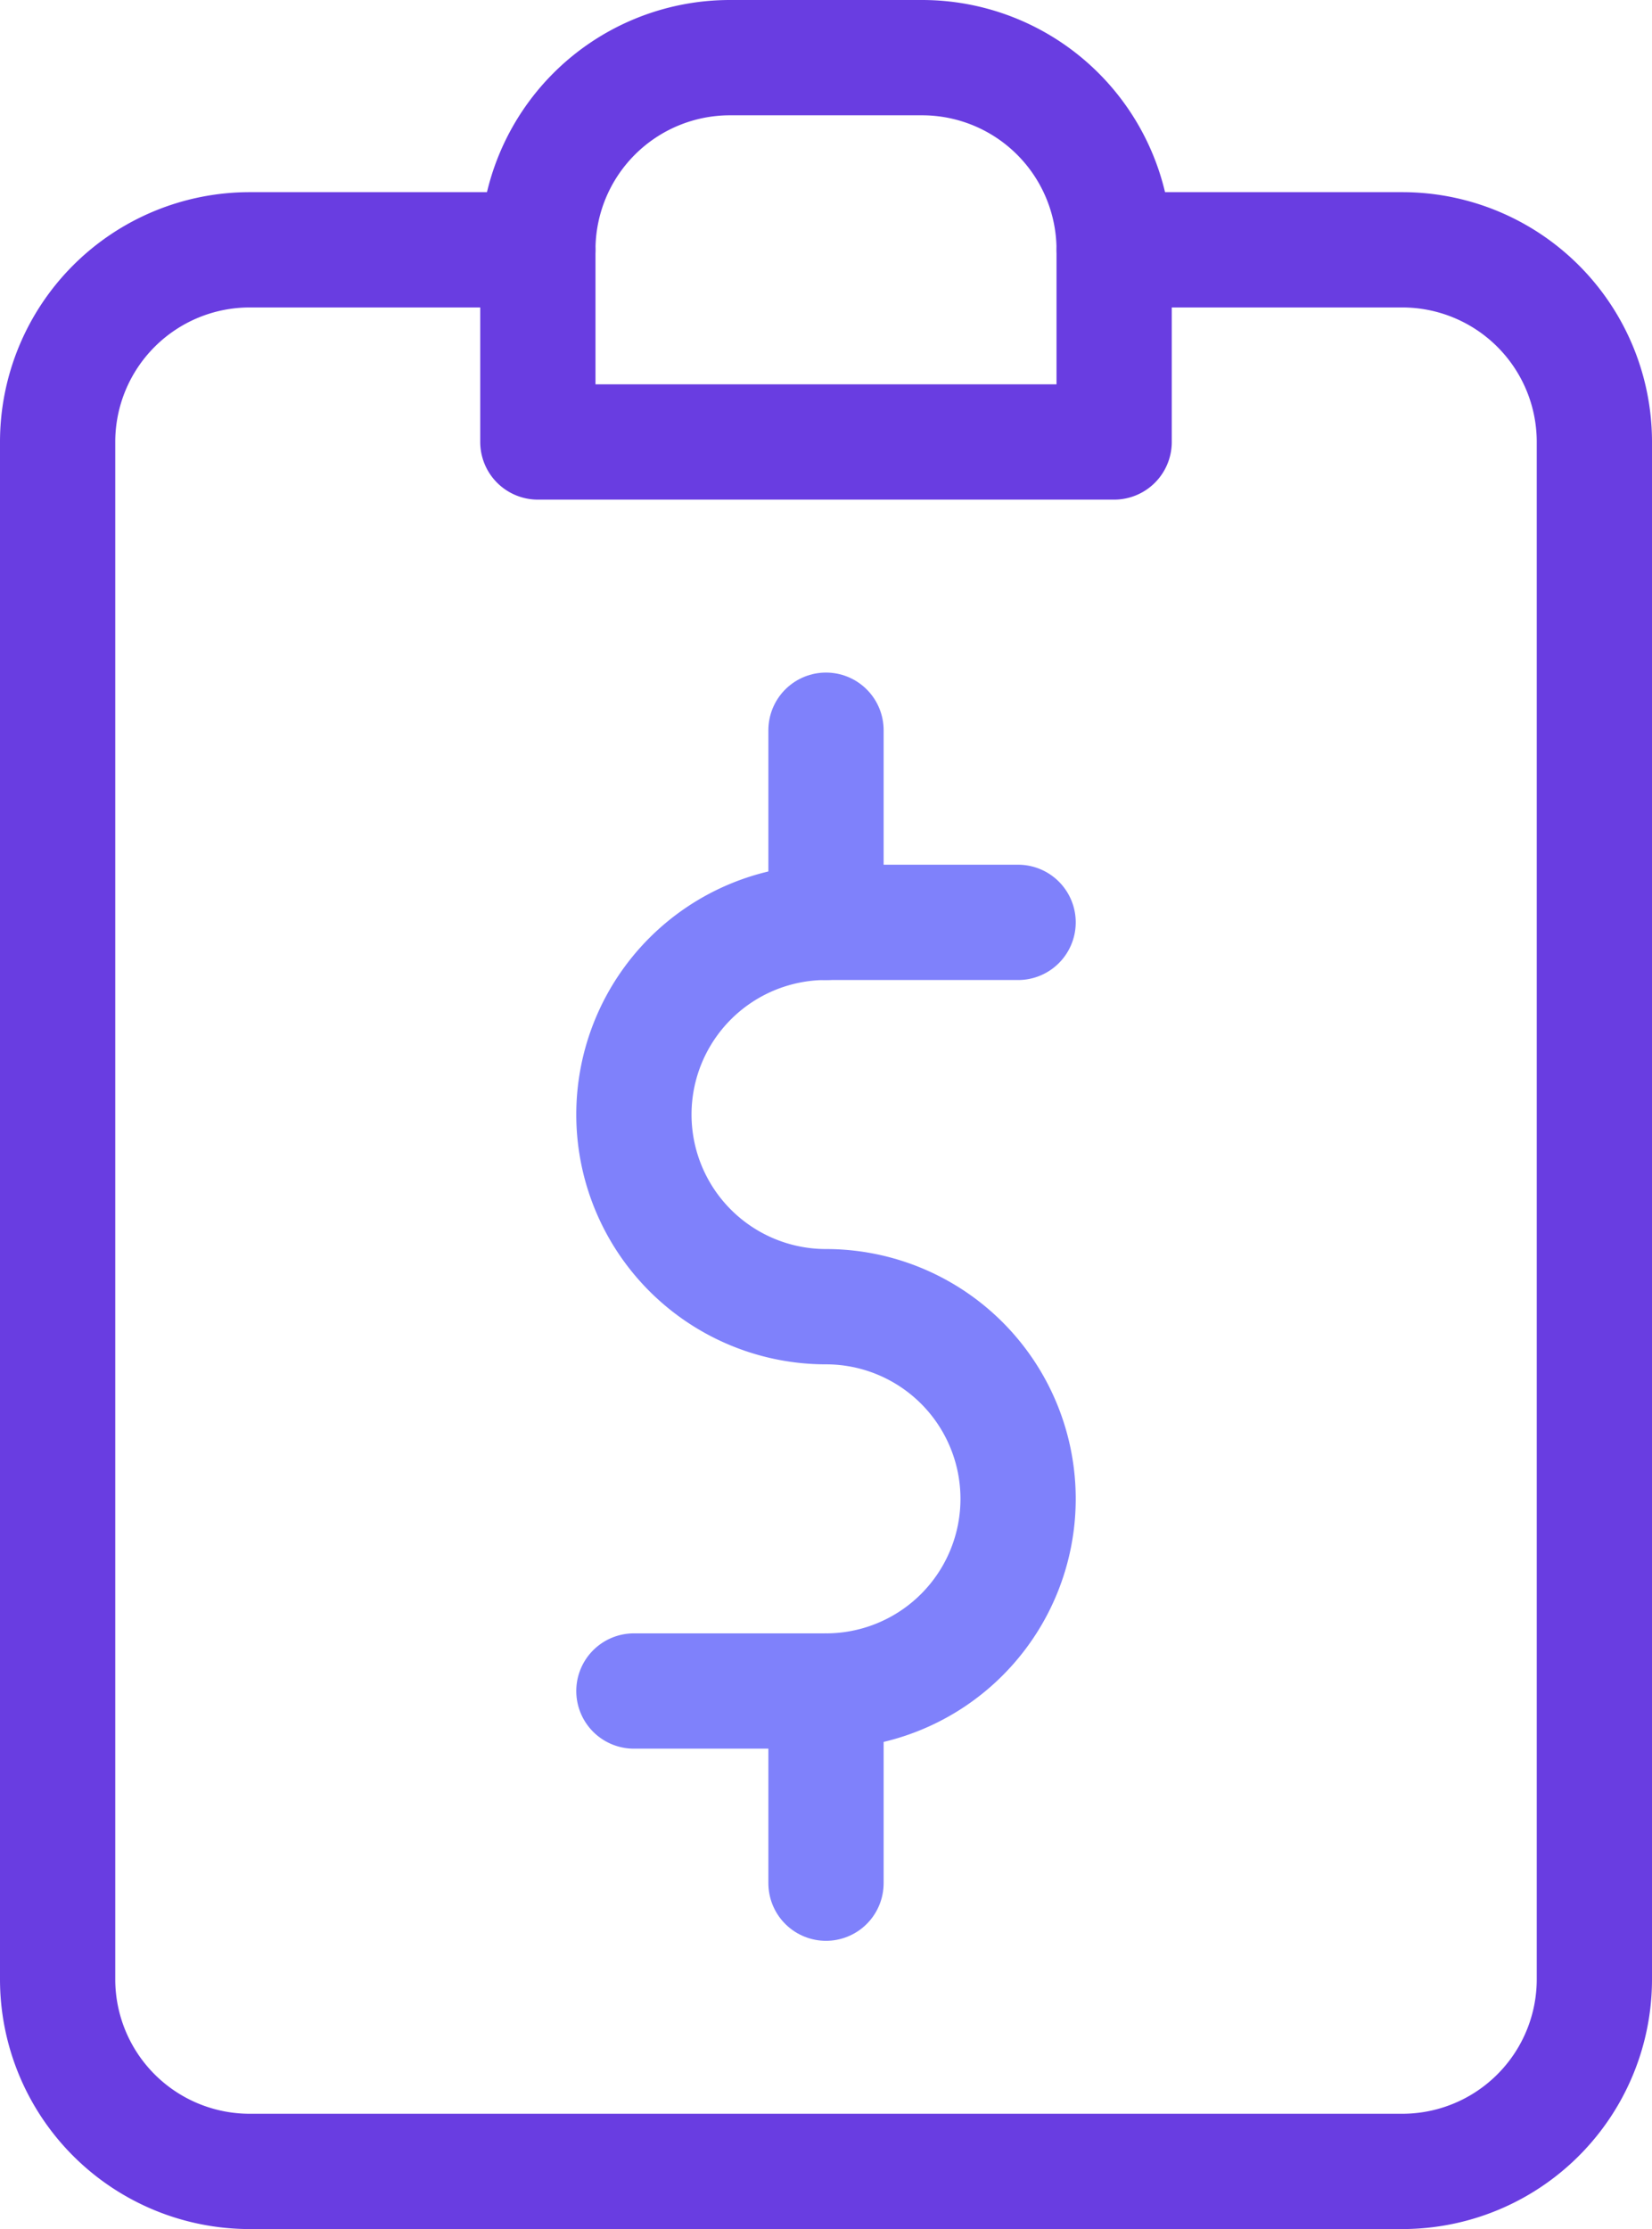 <svg xmlns="http://www.w3.org/2000/svg" viewBox="0 0 17.2 23.2"><defs><style>.cls-1,.cls-2{fill:none;stroke-linecap:round;stroke-linejoin:round;stroke-width:1.2px;}.cls-1{stroke:#693de1;}.cls-2{stroke:#7f81fb;}</style></defs><title>Asset 20</title><g id="Layer_2" data-name="Layer 2"><g id="Layer_1-2" data-name="Layer 1"><path class="cls-1" d="M7.6.6h2a2,2,0,0,1,2,2v2a0,0,0,0,1,0,0h-6a0,0,0,0,1,0,0v-2A2,2,0,0,1,7.6.6Z"/><line class="cls-2" x1="8.6" y1="7.6" x2="8.6" y2="9.6"/><path class="cls-1" d="M11.6,2.6h3a2,2,0,0,1,2,2v16a2,2,0,0,1-2,2H2.6a2,2,0,0,1-2-2V4.6a2,2,0,0,1,2-2h3"/><path class="cls-2" d="M10.6,9.6h-2a2,2,0,0,0-2,2h0a2,2,0,0,0,2,2h0a2,2,0,0,1,2,2h0a2,2,0,0,1-2,2h-2"/><line class="cls-2" x1="8.6" y1="17.6" x2="8.6" y2="19.6"/></g></g></svg>